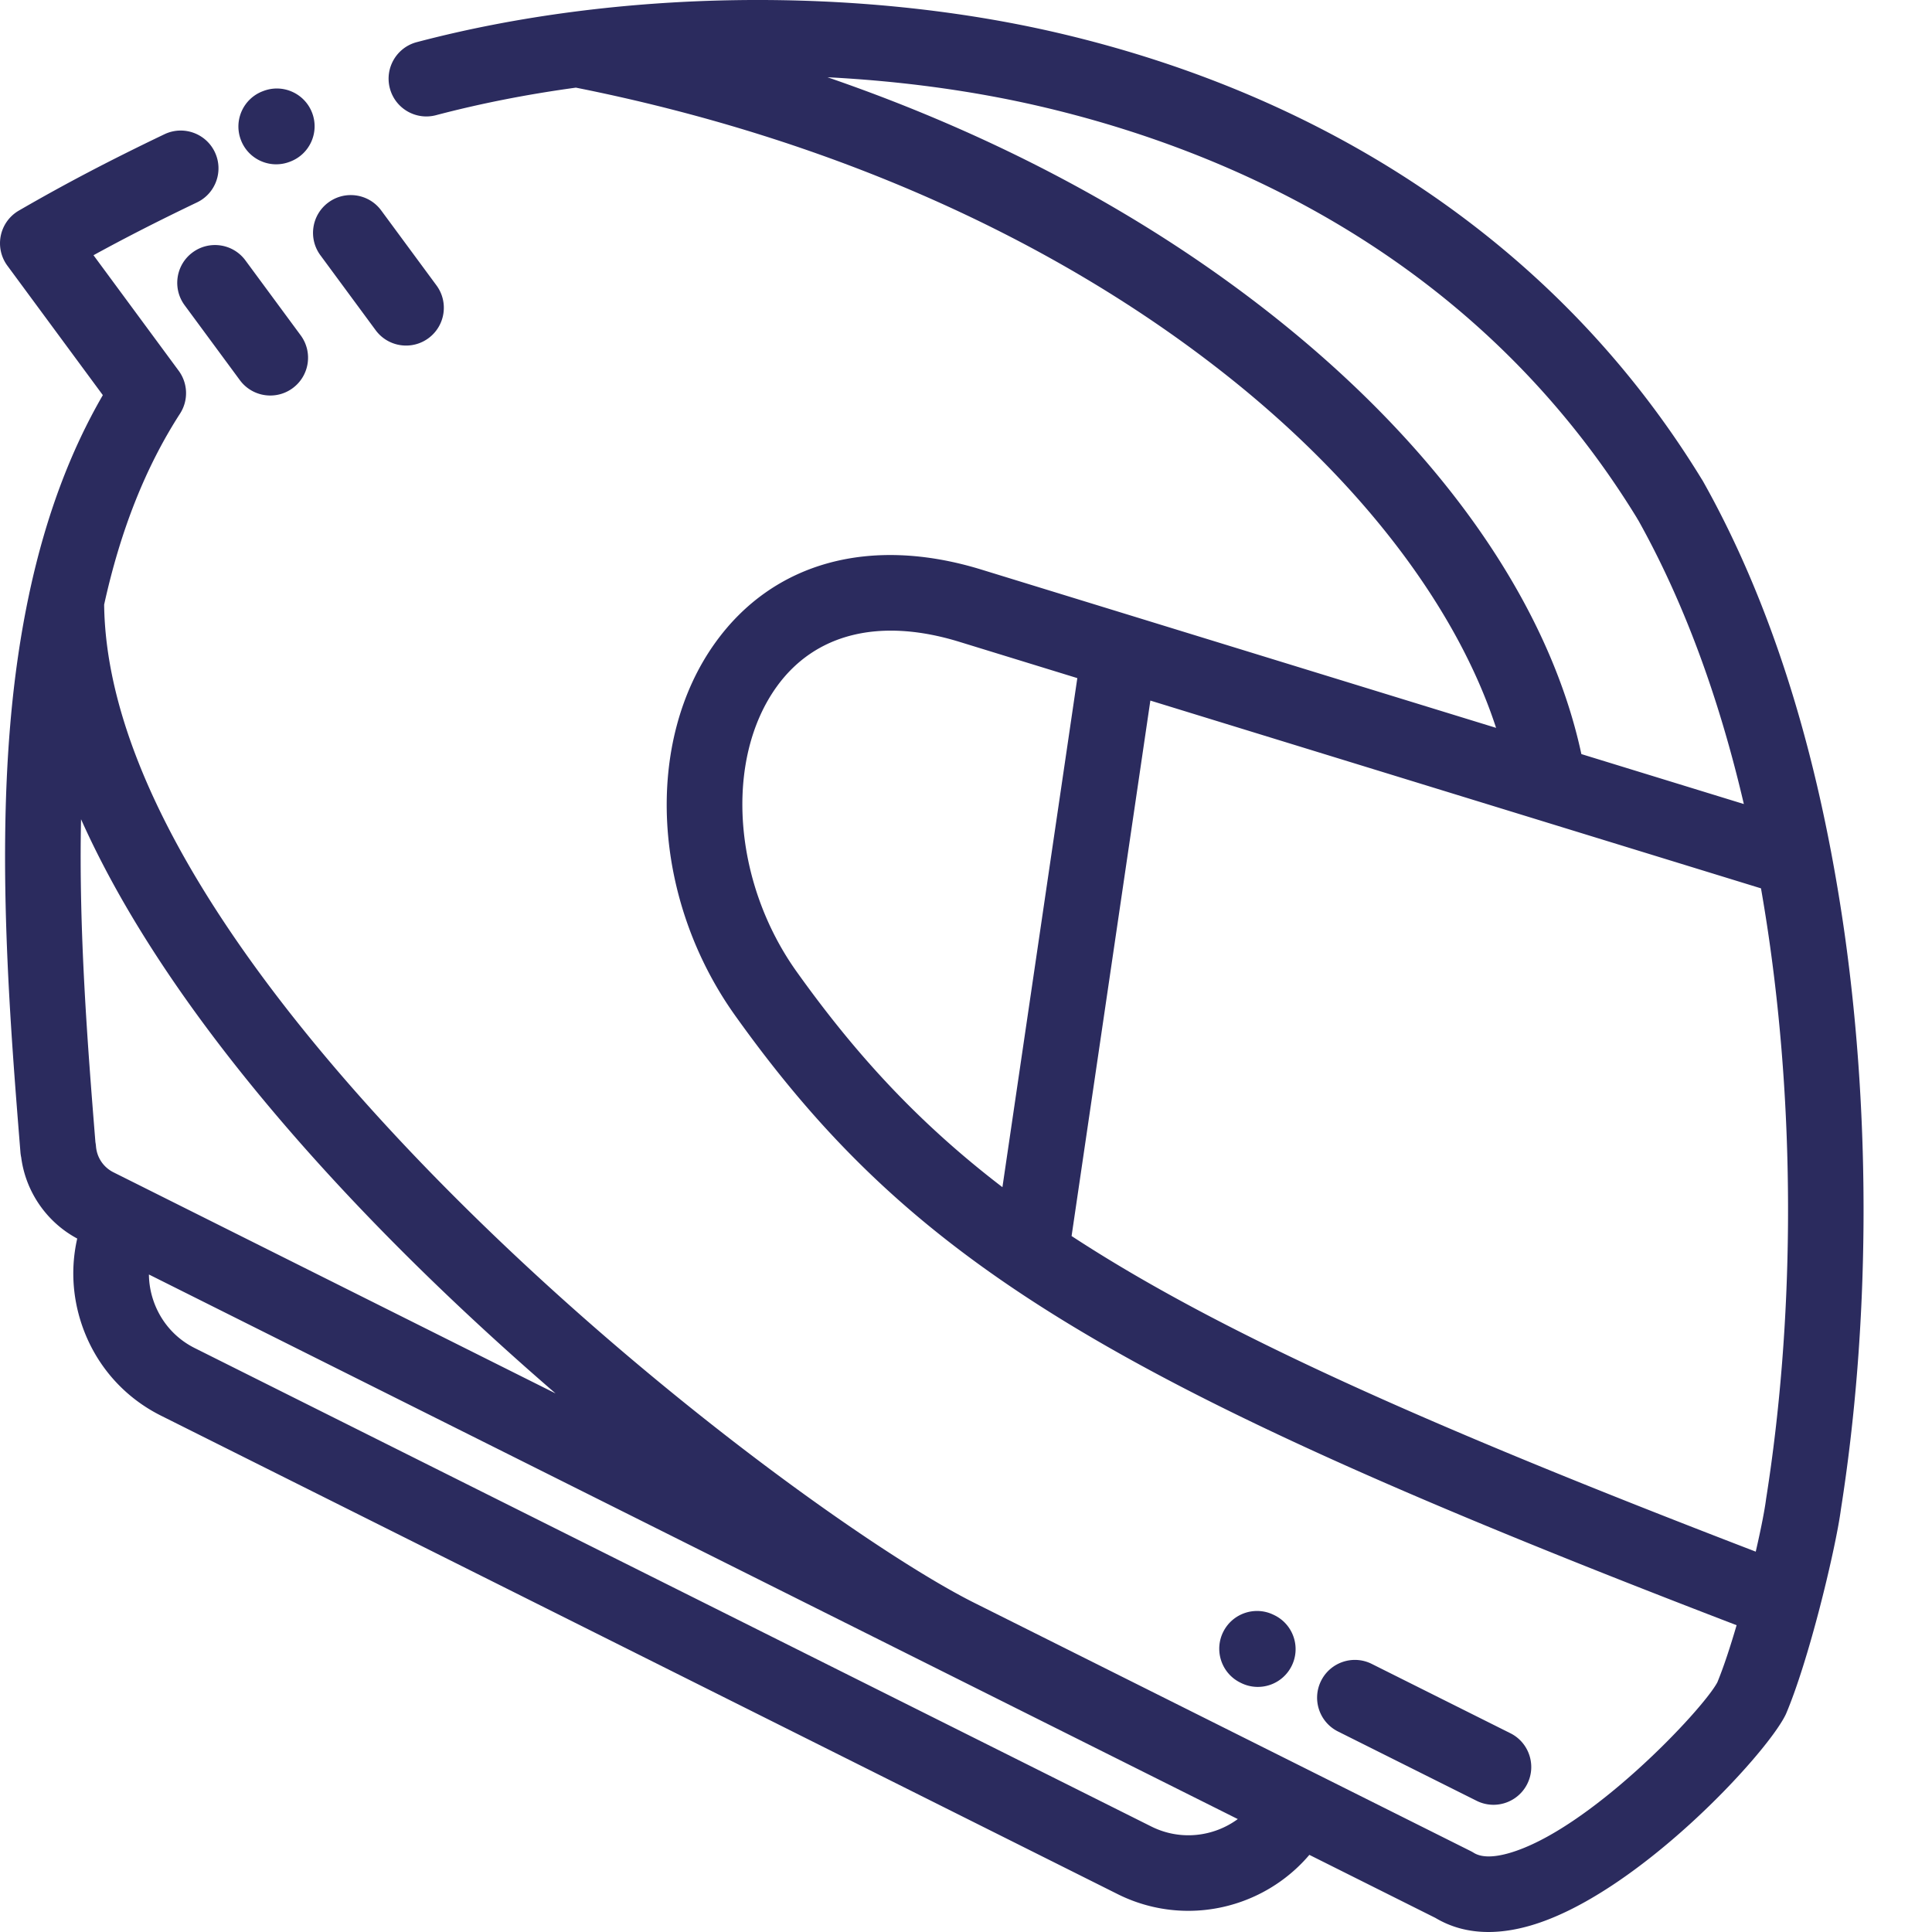 <svg xmlns="http://www.w3.org/2000/svg" version="1.1" xmlns:xlink="http://www.w3.org/1999/xlink" width="512" height="512" x="0" y="0" viewBox="0 0 512 512.001" style="enable-background:new 0 0 512 512" xml:space="preserve" class=""><g><path d="M487.871 399.922c7.606-48.352 7.984-102.266 1.063-151.832a469.973 469.973 0 0 0-3.621-22.02 10.88 10.88 0 0 0-.118-.62c-7.172-37.72-18.515-70.579-33.863-97.88a9.447 9.447 0 0 0-.41-.664c-.047-.082-.098-.164-.149-.246-18.835-30.68-43.777-56.547-74.136-76.883-28.215-18.902-60.559-32.703-96.133-41.02-53.45-12.48-117.027-11.577-170.063 2.415-5.347 1.41-8.535 6.887-7.125 12.234 1.41 5.344 6.887 8.532 12.23 7.121 11.884-3.132 24.329-5.562 37.071-7.3 66.977 13.347 126.844 39.894 173.196 76.835 35.378 28.196 60.363 61.239 70.664 92.829L260.09 150.949c-29.426-9.05-55.117-2.015-70.48 19.301-19.036 26.406-16.837 68 5.226 98.902 46.781 65.524 99.547 97.891 265.383 161.547-1.684 5.758-3.45 11.13-5.11 15.149-3.968 7.418-34.183 39.359-55.347 45.293-4.117 1.152-7.215 1.109-9.207-.13a9.377 9.377 0 0 0-.82-.46l-41.633-20.82-.004-.004h-.004l-89.914-44.97-.02-.01C233.844 412.585 175.88 372 123.148 319.84 79.836 277 28.27 214.656 27.598 160.238c4.34-19.75 10.992-36.488 20.109-50.62a10.01 10.01 0 0 0-.355-11.368L24.777 67.637c8.524-4.676 17.317-9.157 27.434-14 4.988-2.387 7.094-8.364 4.707-13.352-2.387-4.984-8.363-7.094-13.348-4.703-14.488 6.934-26.386 13.172-38.574 20.227A10.01 10.01 0 0 0 1.953 70.41l25.297 34.304C18.547 119.738 12.129 137 7.852 156.825c-.047.195-.09.39-.125.593-2.297 10.789-3.977 22.324-5.02 34.7-3.277 38.78.043 80.077 2.711 113.26.039.462.105.911.203 1.352 1.176 9.09 6.75 17.172 14.844 21.497-1.692 7.414-1.328 15.187 1.144 22.613 3.559 10.676 11.032 19.312 21.043 24.32l253.516 126.793a41.818 41.818 0 0 0 18.738 4.438c12.192 0 24.024-5.34 32.09-14.832l33.41 16.71c4.164 2.489 8.864 3.731 14.043 3.731 3.465 0 7.149-.555 11.031-1.672 28.083-8.07 62.583-45.336 67.72-55.894.081-.168.16-.34.23-.512 2.91-6.934 5.953-16.953 8.511-26.684l.024-.093c2.937-11.196 5.226-21.985 5.906-27.223zm-378.8-65.848c12.57 12.43 25.456 24.23 38.163 35.2L37.29 314.284h-.004s0-.004-.004-.004l-7.203-3.601c-2.672-1.336-4.406-3.914-4.644-6.903a10.222 10.222 0 0 0-.149-1.093c-2.055-25.528-4.437-55.84-3.808-85.575 19.34 43.274 55.59 85.309 87.593 116.965zm196.05 149.973L51.605 357.254c-5.23-2.613-9.136-7.14-11.003-12.742a22.095 22.095 0 0 1-1.137-6.758l288.562 144.32c-6.453 4.735-15.27 5.79-22.906 1.973zm33.164-399.64c-33.73-26.884-74.133-48.516-118.996-63.934 19.512 1 38.691 3.586 56.66 7.78 48.426 11.321 115.106 39.4 157.762 108.872.05.082.098.164.14.246.11.191.223.379.344.563 11.934 21.379 21.278 46.558 27.942 75.144l-43.055-13.238c-8.555-39.785-37.012-80.54-80.797-115.434zM211.13 257.52c-16.95-23.739-19.219-56.227-5.281-75.563 10.175-14.117 27.347-18.332 48.359-11.875l31.293 9.625-19.848 134.91c-22.203-16.996-38.812-35.09-54.523-57.097zm72.851 70.043 20.875-141.903 161.825 49.762a454.528 454.528 0 0 1 2.425 15.433c6.665 47.715 6.297 99.598-1.027 146.09-.02.102-.031.203-.047.305-.367 2.914-1.367 8.004-2.742 13.953-87.633-33.691-142.453-58.223-181.309-83.64zm0 0" fill="#2b2b5e" opacity="1" data-original="#000000" class=""></path><path d="M73.195 43.543a9.96 9.96 0 0 0 3.493-.633l.226-.086c5.168-1.96 7.77-7.738 5.809-12.906-1.961-5.168-7.739-7.773-12.91-5.809-.004 0-.11.04-.133.051-5.172 1.938-7.797 7.695-5.864 12.867 1.5 4.032 5.317 6.516 9.38 6.516zM65.04 69.008c-3.282-4.45-9.548-5.395-13.997-2.117-4.45 3.28-5.398 9.546-2.117 13.996L63.57 100.75a9.991 9.991 0 0 0 8.063 4.066 9.967 9.967 0 0 0 5.933-1.953c4.45-3.281 5.399-9.547 2.118-13.996zM84.91 67.648l14.645 19.864a9.991 9.991 0 0 0 8.062 4.066 9.984 9.984 0 0 0 5.934-1.953c4.449-3.281 5.398-9.547 2.117-13.996l-14.645-19.86c-3.28-4.449-9.546-5.394-13.996-2.117-4.449 3.282-5.398 9.547-2.117 13.996zM328.879 446a10.003 10.003 0 0 0 13.418-4.5c2.465-4.95.45-10.957-4.5-13.422l-.211-.101c-4.95-2.465-10.957-.45-13.422 4.5-2.46 4.945-.445 10.957 4.504 13.418zM391.313 477.227a9.977 9.977 0 0 0 4.472 1.062c3.668 0 7.203-2.027 8.957-5.535 2.473-4.945.469-10.957-4.476-13.43l-36.735-18.37c-4.941-2.477-10.953-.47-13.426 4.476-2.472 4.945-.468 10.957 4.473 13.43zm0 0" fill="#2b2b5e" opacity="1" data-original="#000000" class=""></path></g></svg>